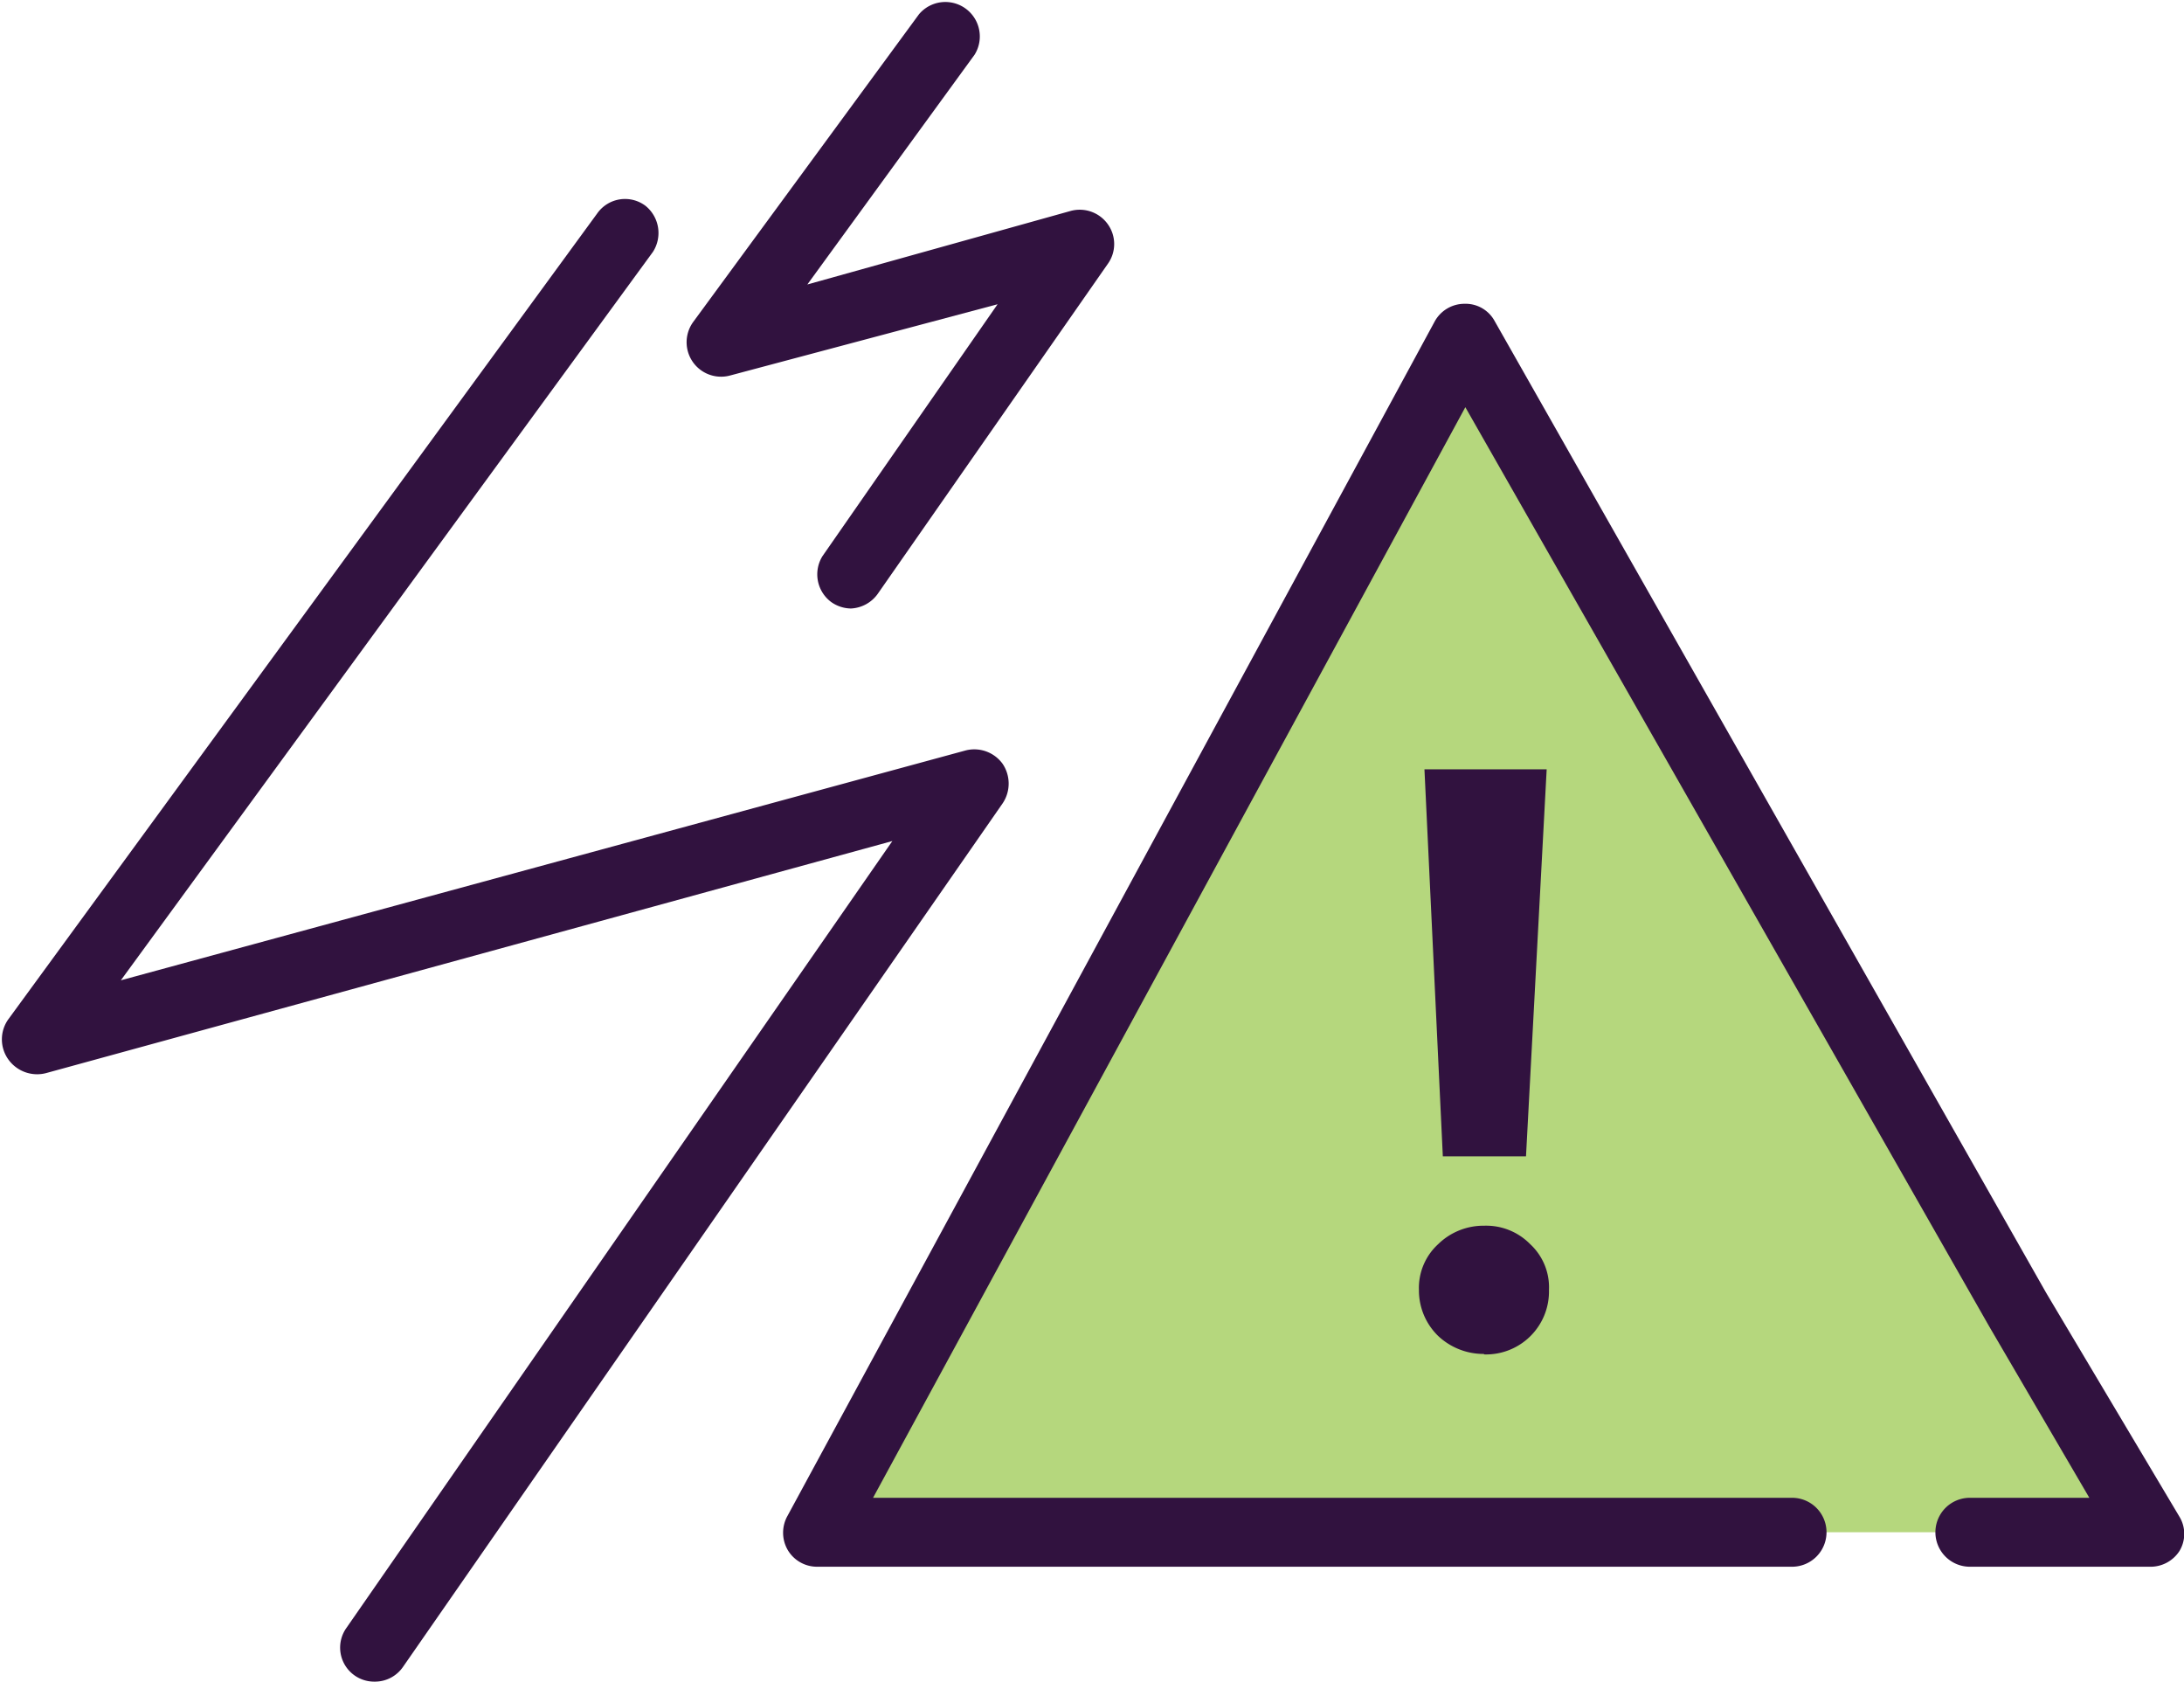 <svg xmlns="http://www.w3.org/2000/svg" viewBox="0 0 47.53 36.59"><defs><style>.cls-1{fill:#31123f;}.cls-2{fill:#b5d77d;}</style></defs><title>lightning-surge-protection</title><g id="Layer_2" data-name="Layer 2"><g id="Layer_2-2" data-name="Layer 2"><path class="cls-1" d="M8.15,36.59a.74.74,0,0,1-.61-1.17L19.42,18.3,1,23.35a.77.77,0,0,1-.82-.3.75.75,0,0,1,0-.87L13,4.64a.74.74,0,0,1,1.05-.16.76.76,0,0,1,.16,1L2.63,21.33l18.38-5a.76.76,0,0,1,.81.29.77.77,0,0,1,0,.86L8.77,36.27A.74.74,0,0,1,8.15,36.59Z"/><path class="cls-1" d="M18.52,13.24a.76.76,0,0,1-.43-.14.75.75,0,0,1-.19-1l3.81-5.48L15.89,8.17A.75.75,0,0,1,15.09,7L20,.31a.75.75,0,0,1,1.21.88l-3.64,5L23.3,4.59a.75.75,0,0,1,.81.29.74.74,0,0,1,0,.86l-5,7.17A.76.76,0,0,1,18.52,13.24Z"/><path class="cls-2" d="M39,33.34H17.78l14.1-26L43.93,28.48l2.85,4.86H42.87"/><path class="cls-1" d="M46.78,34.09H42.87a.75.75,0,0,1,0-1.5h2.6l-2.18-3.73-11.4-20L19,32.59H39a.75.75,0,0,1,0,1.5H17.78a.74.74,0,0,1-.64-.37.75.75,0,0,1,0-.74L31.22,7a.74.74,0,0,1,.65-.39.72.72,0,0,1,.66.38l12,21.14L47.43,33a.72.72,0,0,1,0,.75A.75.75,0,0,1,46.78,34.09Z"/><path class="cls-1" d="M31,16.74h2.66l-.45,8.42H31.4ZM32.3,29.46a1.44,1.44,0,0,1-1-.39,1.38,1.38,0,0,1-.42-1,1.29,1.29,0,0,1,.42-1,1.41,1.41,0,0,1,1-.4,1.34,1.34,0,0,1,1,.4,1.28,1.28,0,0,1,.41,1,1.37,1.37,0,0,1-1.42,1.4Z"/></g></g></svg>
